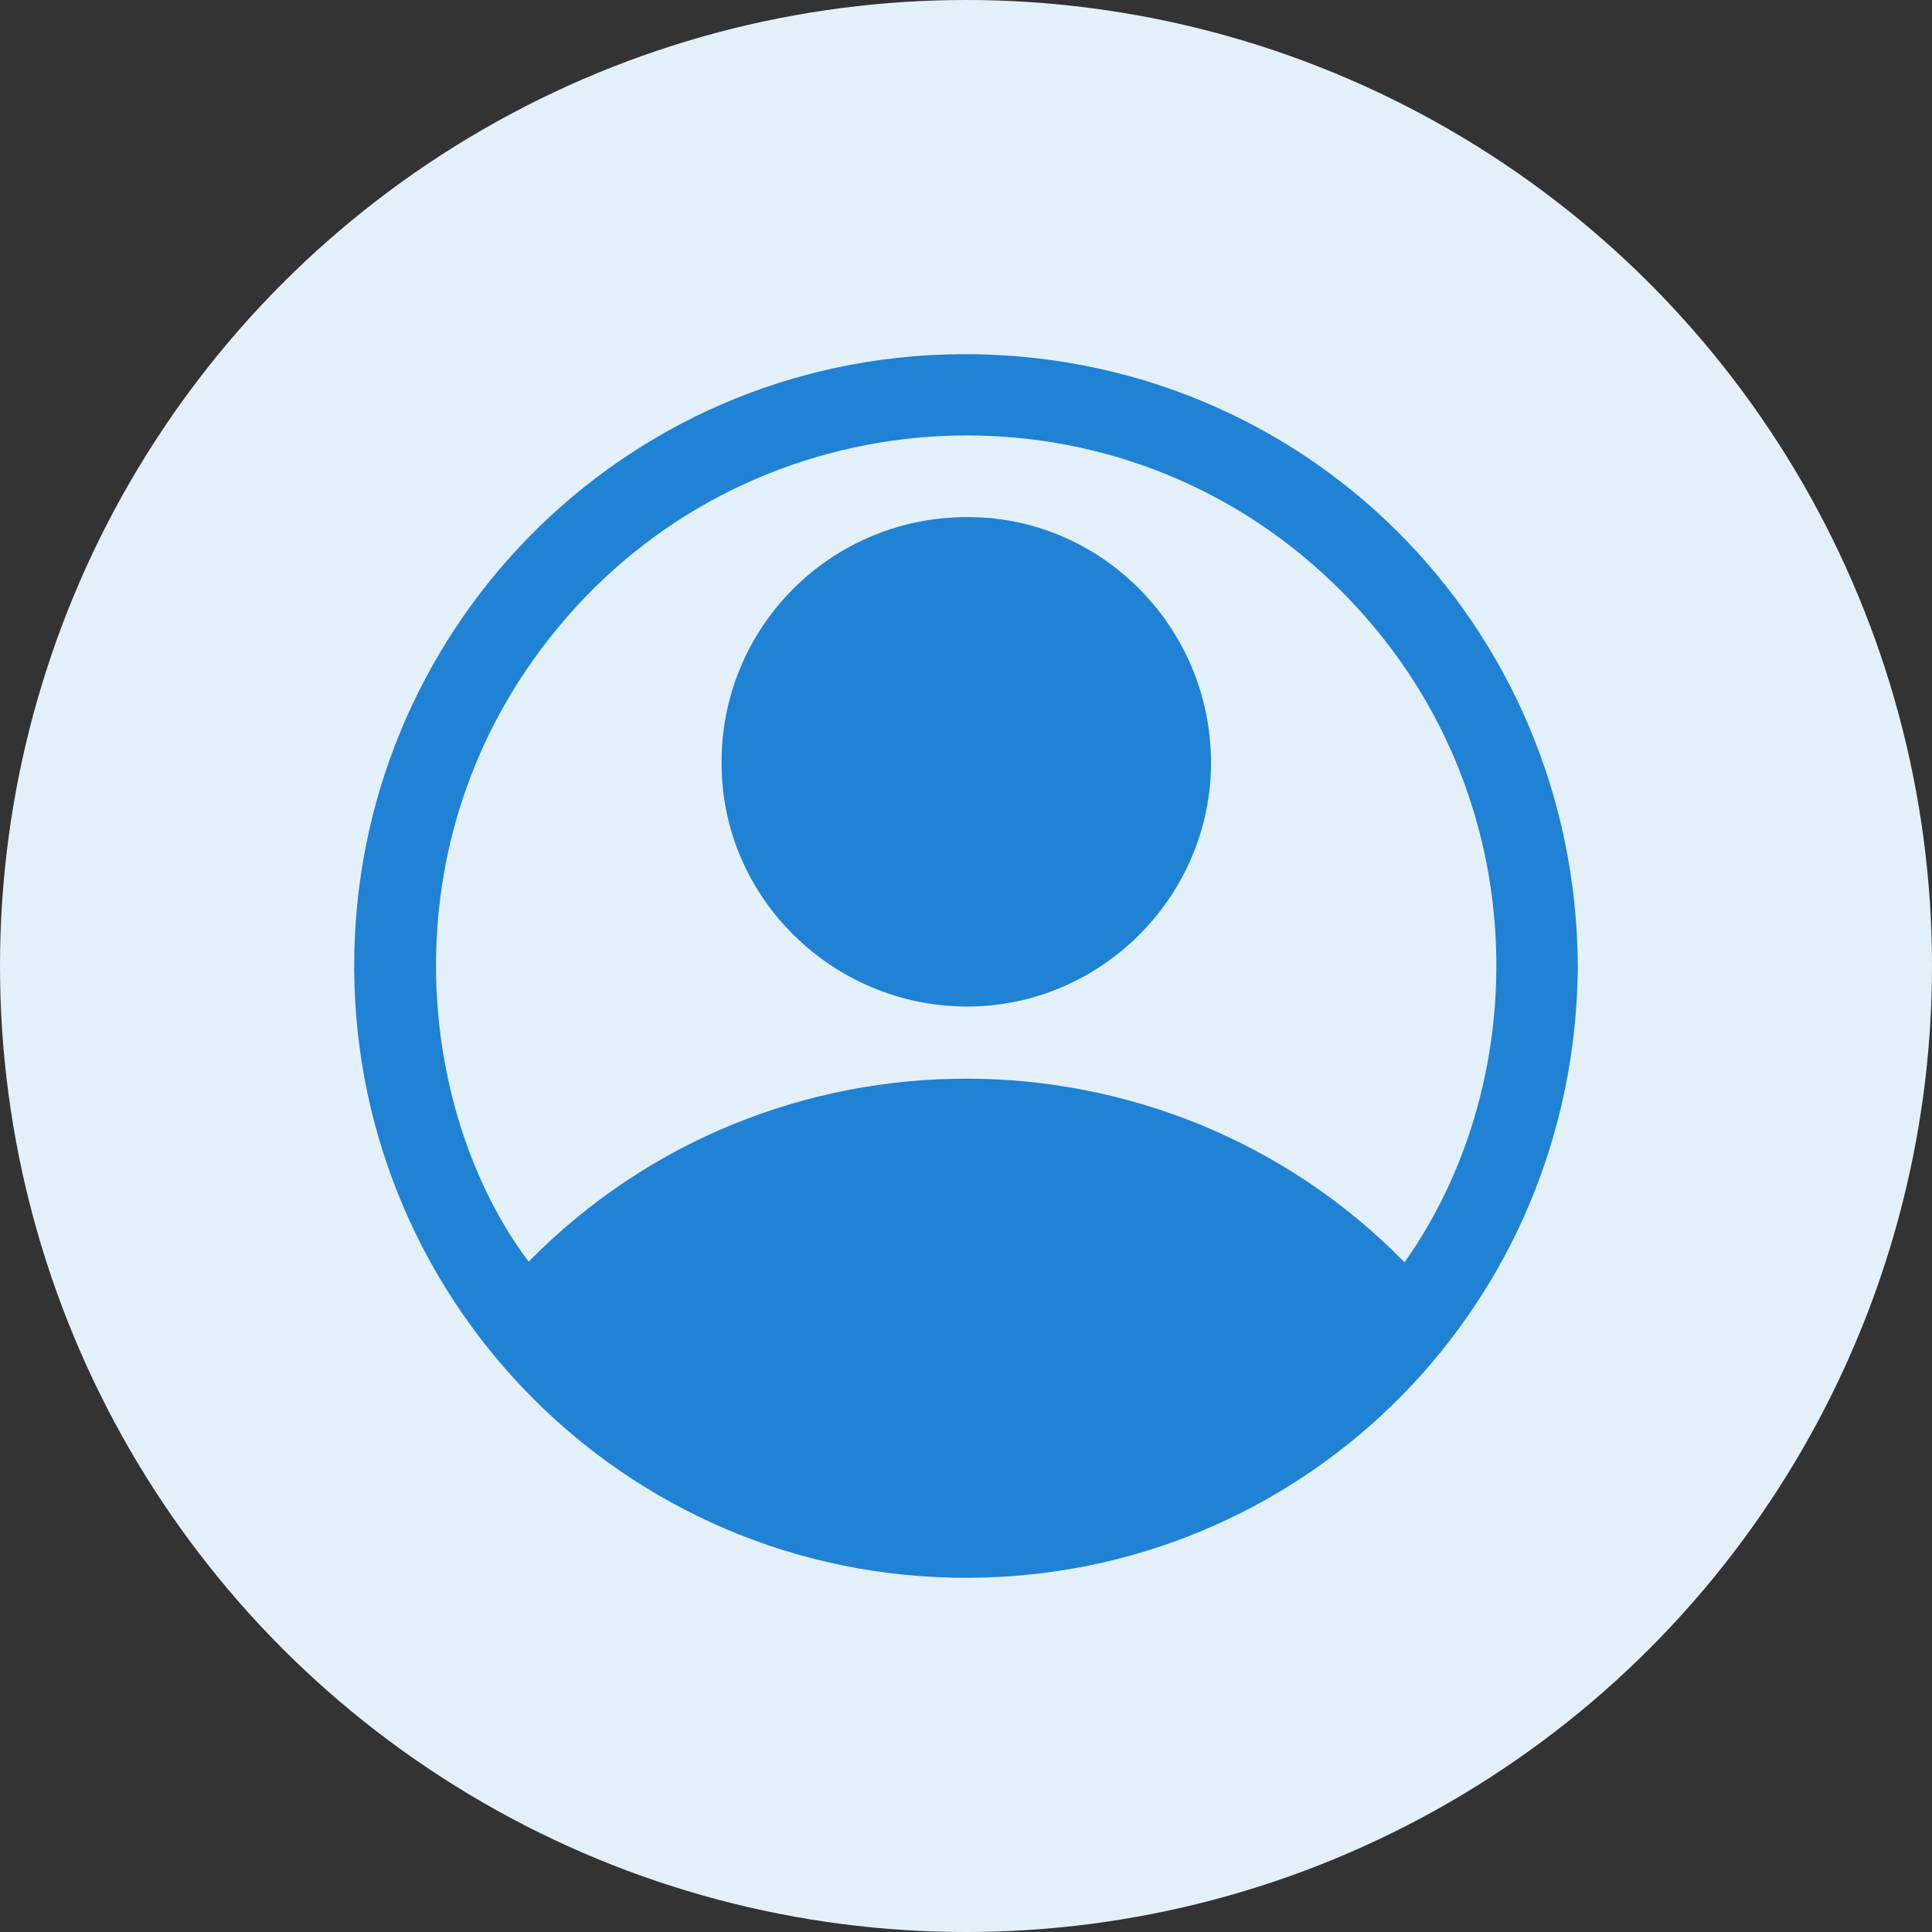 <svg width="60" height="60" viewBox="0 0 60 60" fill="none" xmlns="http://www.w3.org/2000/svg">
<rect x="0" y="0" width="60" height="60" fill="#333333" stroke="none"/>
<circle cx="30" cy="30" r="30" fill="#E4F0F9"/>
<g clip-path="url(#clip0_20_848)">
<path d="M49 30.011C48.928 40.484 40.697 48.703 30.564 48.992C19.777 49.3 11.062 40.691 11 30.106C10.939 19.666 19.279 11.087 29.809 11C40.451 10.914 48.949 19.376 49 30.011ZM43.62 39.202C47.931 33.109 47.649 23.484 40.733 17.499C33.921 11.604 23.527 12.349 17.602 19.169C11.853 25.786 12.916 34.532 16.418 39.183C23.884 31.583 36.192 31.62 43.62 39.202Z" fill="#1F82D4"/>
<path d="M37.609 23.667C37.619 27.827 34.202 31.255 30.043 31.259C25.856 31.259 22.418 27.874 22.41 23.732C22.399 22.725 22.589 21.726 22.969 20.793C23.349 19.86 23.912 19.012 24.623 18.298C25.334 17.584 26.181 17.018 27.114 16.634C28.046 16.25 29.046 16.054 30.055 16.059C34.2 16.053 37.599 19.476 37.609 23.667Z" fill="#1F82D4"/>
</g>
<defs>
<clipPath id="clip0_20_848">
<rect width="38" height="38" fill="white" transform="translate(11 11)"/>
</clipPath>
</defs>
</svg>
